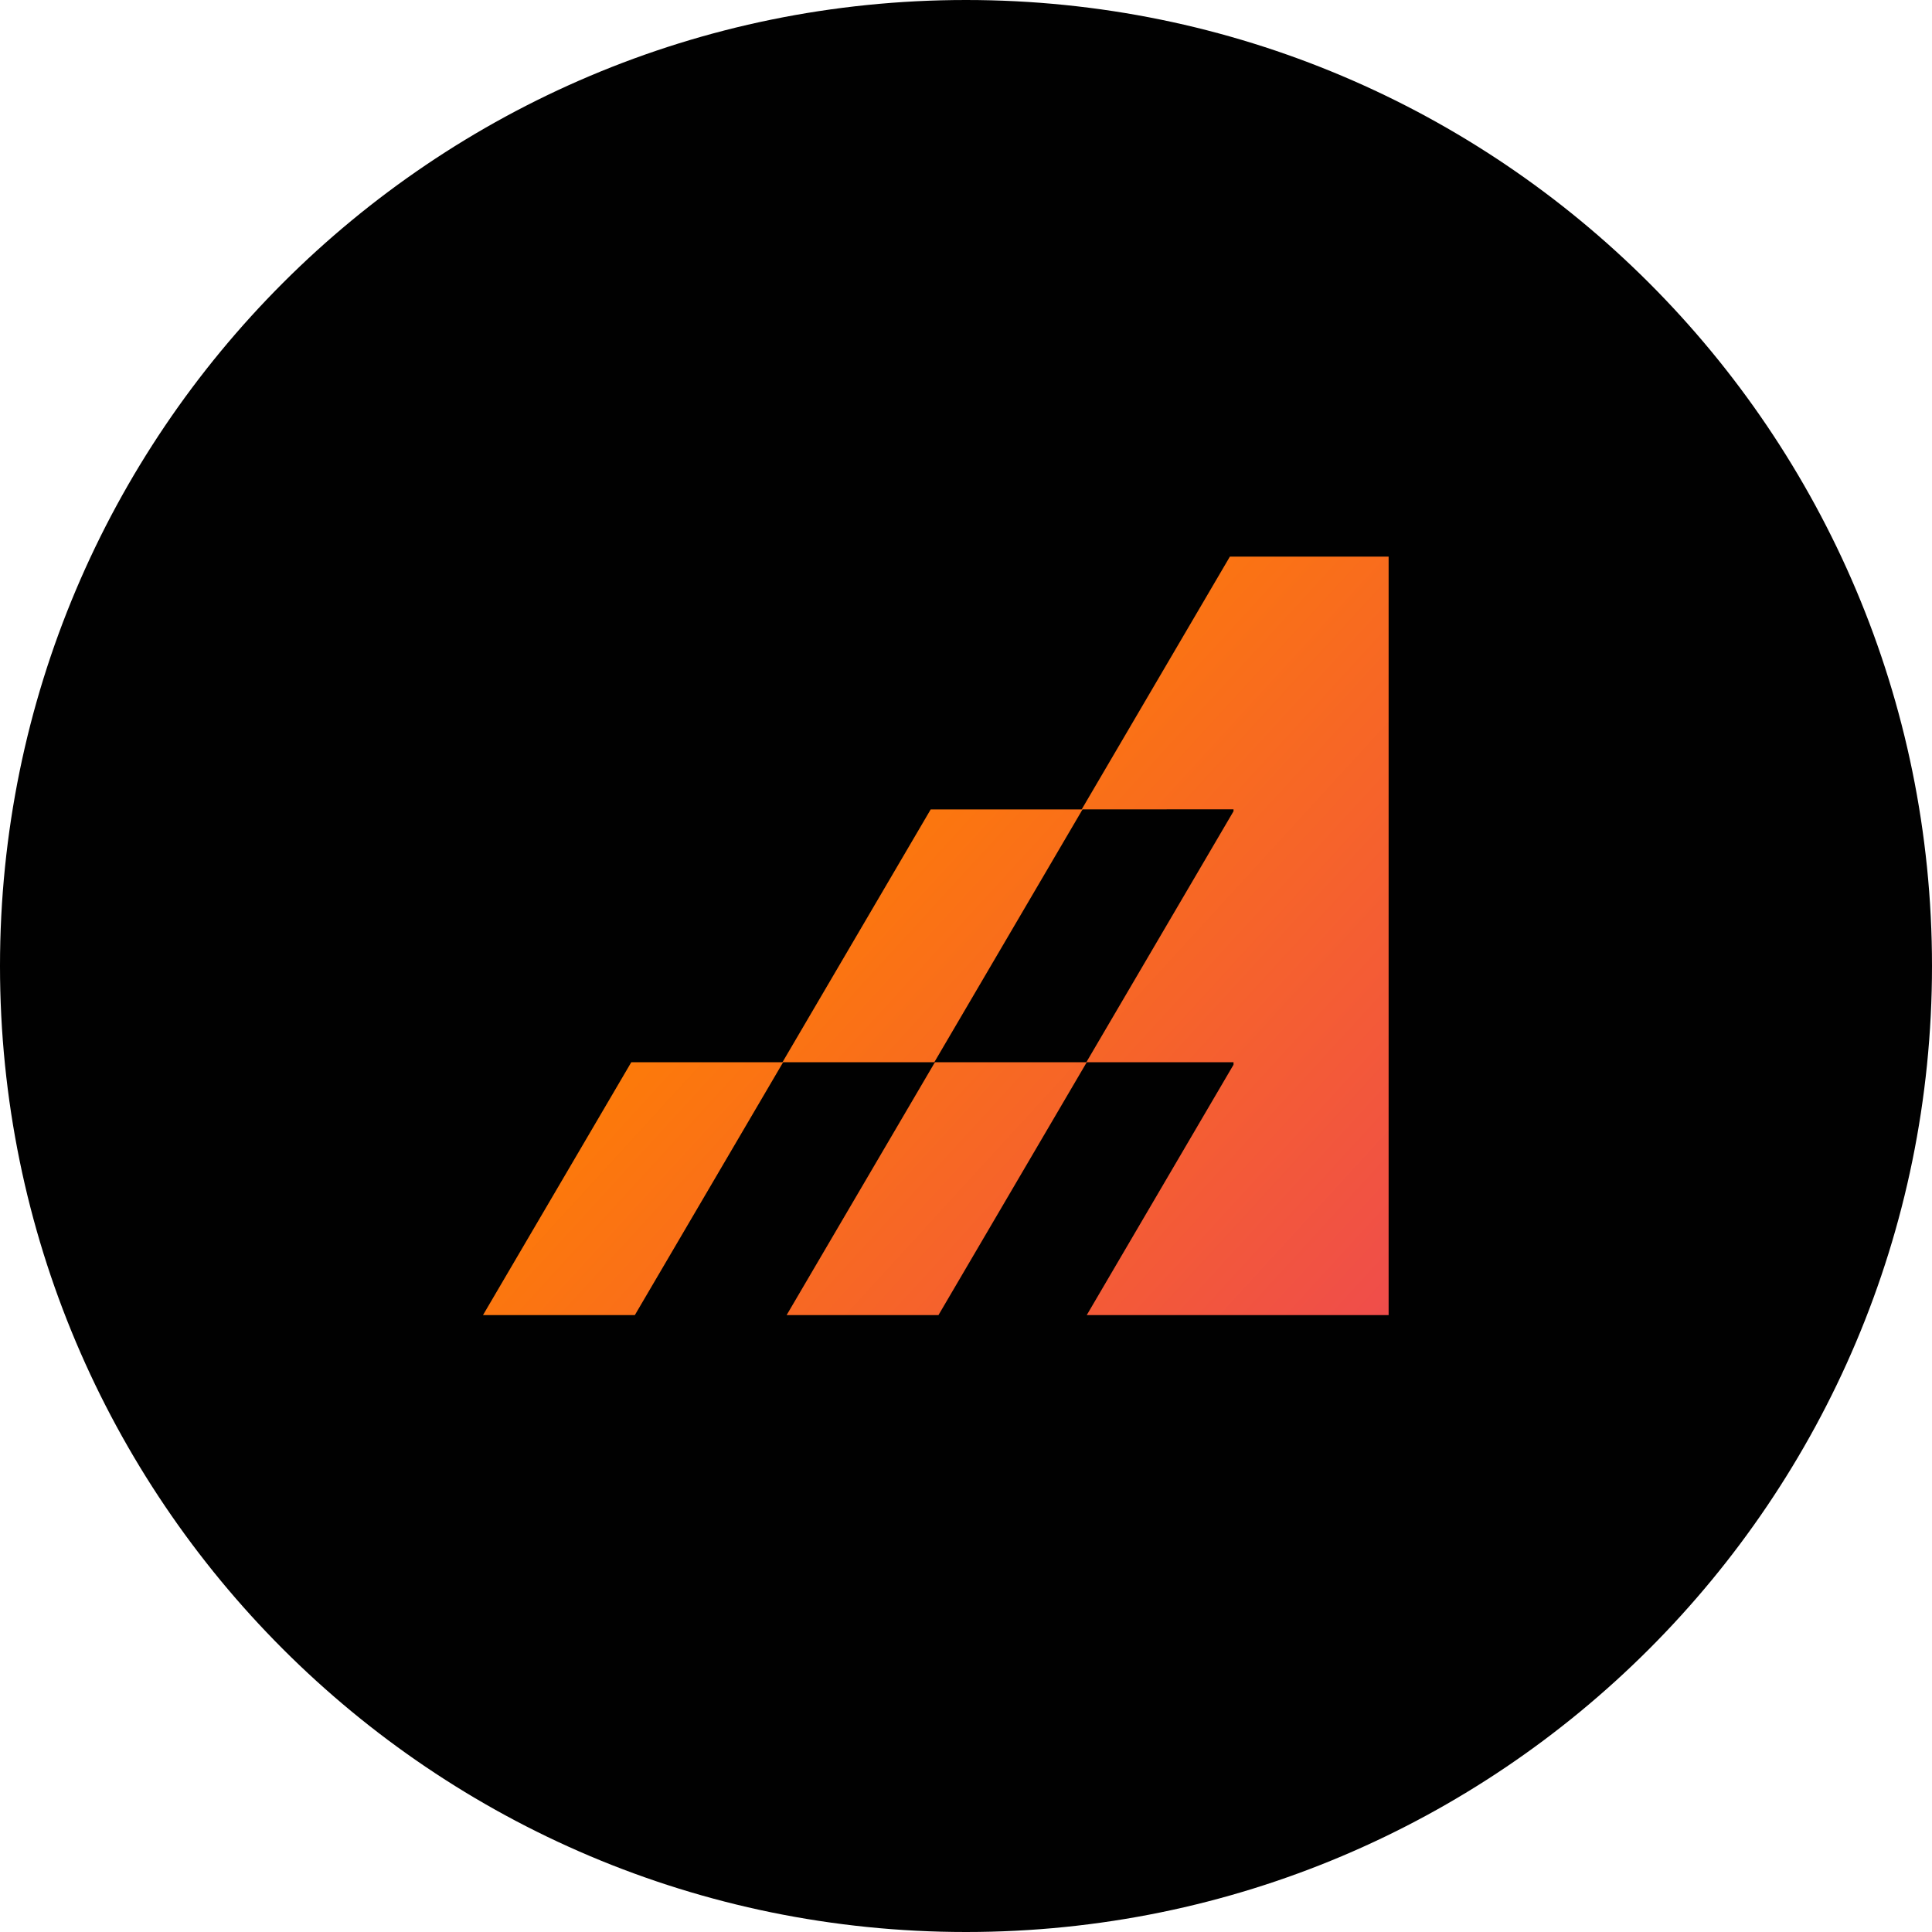 <svg width="32" height="32" viewBox="0 0 32 32" fill="none" xmlns="http://www.w3.org/2000/svg">
<g clip-path="url(#clip0_665_89)">
<path d="M32 16C32 7.163 24.837 0 16 0C7.163 0 0 7.163 0 16C0 24.837 7.163 32 16 32C24.837 32 32 24.837 32 16Z" fill="#010101"/>
<path fill-rule="evenodd" clip-rule="evenodd" d="M20.371 9.219H22.886H23V21.782H20.515H18L20.431 17.635V17.594H17.993L20.431 13.437V13.405L17.916 13.406L20.371 9.219ZM15.415 13.407H17.93L15.475 17.594H12.96L15.415 13.407ZM15.485 17.594H18L15.544 21.782H13.029L15.485 17.594ZM12.971 17.594H10.456L8 21.782H10.515L12.971 17.594Z" fill="url(#paint0_linear_665_89)"/>
</g>
<defs>
<linearGradient id="paint0_linear_665_89" x1="12.883" y1="12.846" x2="23" y2="22.109" gradientUnits="userSpaceOnUse">
<stop stop-color="#FE7F02"/>
<stop offset="1" stop-color="#EF4C4C"/>
</linearGradient>
<clipPath id="clip0_665_89">
<rect width="32" height="32" fill="white"/>
</clipPath>
</defs>
</svg>
